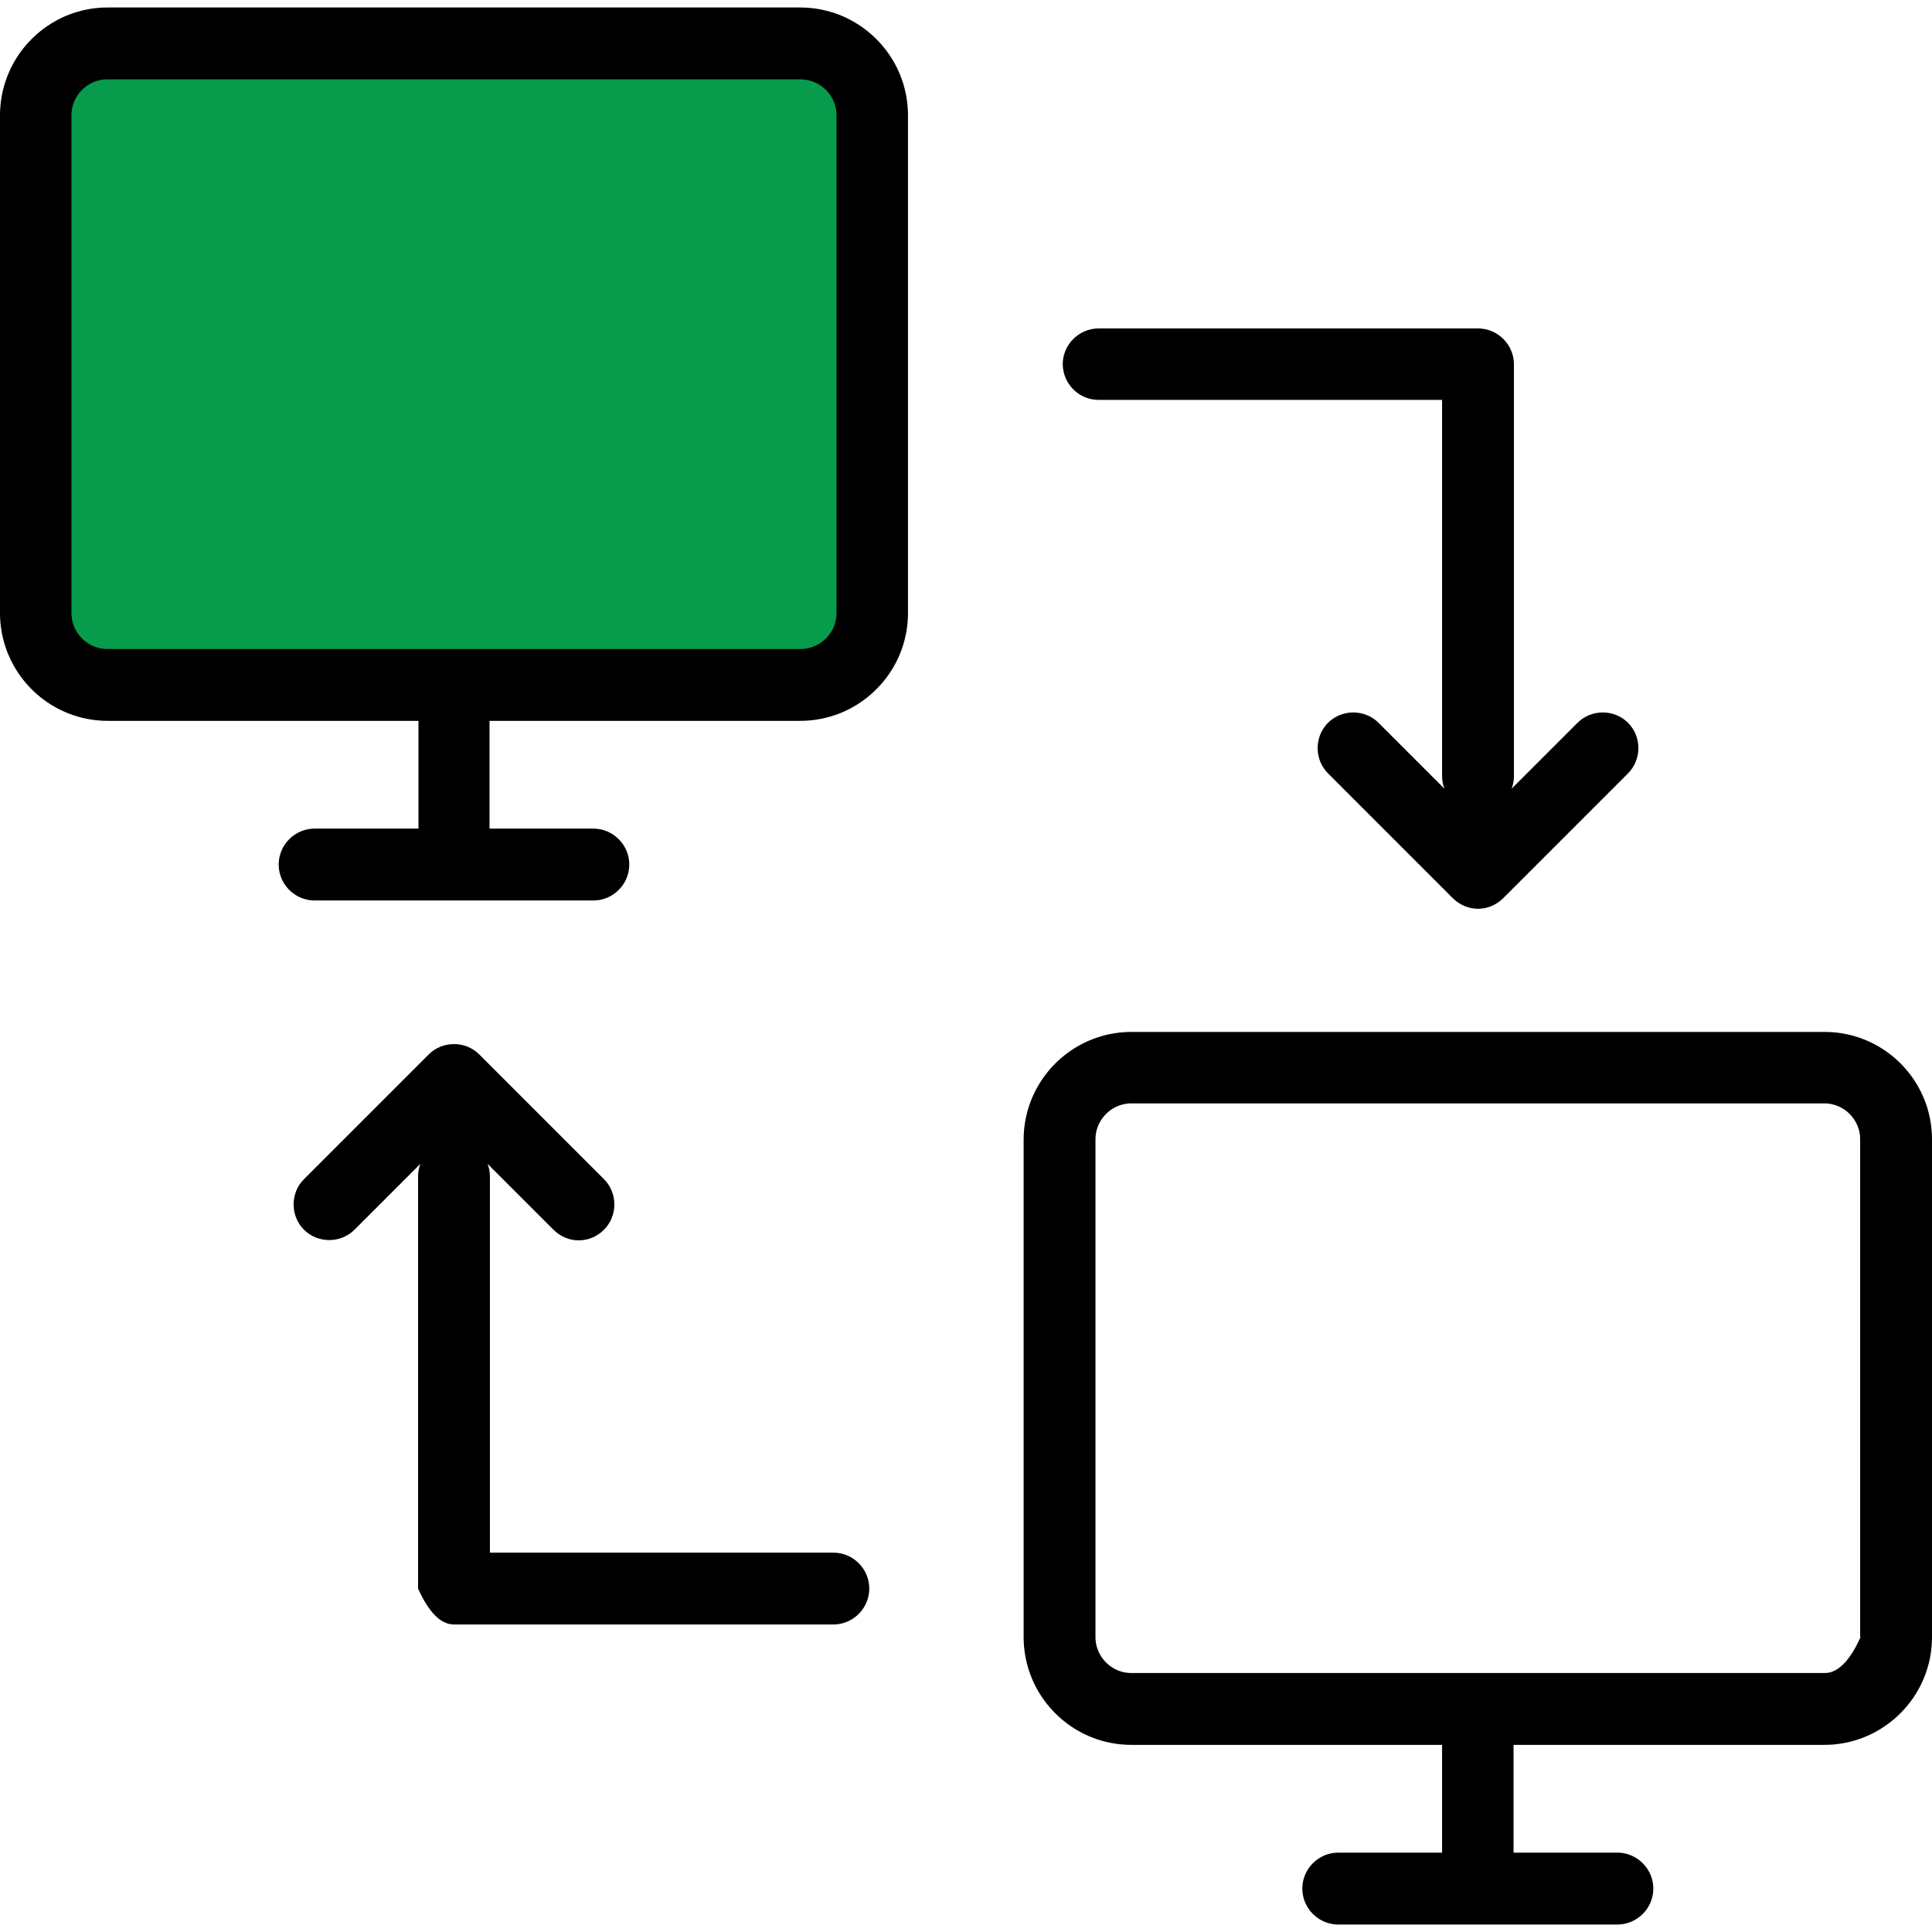 <?xml version="1.0" encoding="UTF-8" standalone="no"?>
<!DOCTYPE svg PUBLIC "-//W3C//DTD SVG 1.1//EN" "http://www.w3.org/Graphics/SVG/1.1/DTD/svg11.dtd">
<svg version="1.1" xmlns="http://www.w3.org/2000/svg" xmlns:xlink="http://www.w3.org/1999/xlink" preserveAspectRatio="xMidYMid meet" viewBox="0 0 640 640" width="640" height="640"><defs><path d="M265.21 226.89C242.24 226.89 58.53 226.89 35.57 226.89C22.36 226.89 11.77 216.17 11.77 203.09C11.77 186.6 11.77 54.68 11.77 38.19C11.77 24.98 22.49 14.38 35.57 14.38C58.52 14.38 242.13 14.38 265.08 14.38C278.28 14.38 288.88 25.11 288.88 38.19C288.88 49.18 288.88 104.15 288.88 203.09L289.01 203.09C281.86 218.96 273.92 226.89 265.21 226.89Z" id="a1MpmDW5VZ"></path><path d="M268.01 2.6L269.45 2.75L270.87 2.95L272.28 3.21L273.66 3.53L275.03 3.9L276.37 4.31L277.69 4.78L278.98 5.3L280.25 5.87L281.5 6.49L282.71 7.15L283.89 7.86L285.05 8.61L286.17 9.4L287.26 10.24L288.32 11.11L289.34 12.03L290.33 12.98L291.28 13.97L292.19 14.99L293.06 16.05L293.9 17.14L294.69 18.27L295.43 19.42L296.14 20.61L296.8 21.82L297.41 23.06L297.98 24.33L298.49 25.62L298.96 26.94L299.38 28.28L299.74 29.64L300.05 31.02L300.31 32.42L300.51 33.84L300.66 35.27L300.75 36.72L300.78 38.19L300.78 203.09L300.75 204.56L300.66 206.02L300.51 207.46L300.31 208.89L300.05 210.29L299.73 211.68L299.37 213.04L298.95 214.39L298.48 215.7L297.96 217L297.39 218.27L296.77 219.51L296.11 220.72L295.4 221.91L294.65 223.06L293.86 224.19L293.02 225.28L292.15 226.34L291.23 227.36L290.28 228.34L289.29 229.29L288.27 230.21L287.21 231.08L286.12 231.91L284.99 232.7L283.84 233.45L282.65 234.15L281.44 234.81L280.2 235.42L278.93 235.99L277.64 236.51L276.32 236.97L274.98 237.39L273.62 237.75L272.24 238.07L270.84 238.32L269.42 238.53L267.99 238.67L266.54 238.76L265.08 238.79L162.16 238.79L162.16 274.49L196.55 274.49L197.04 274.5L197.52 274.53L198 274.58L198.47 274.65L198.94 274.73L199.4 274.84L199.85 274.96L200.3 275.1L200.74 275.26L201.17 275.43L201.59 275.62L202 275.83L202.41 276.05L202.8 276.28L203.19 276.53L203.56 276.8L203.93 277.08L204.28 277.37L204.62 277.67L204.95 277.99L205.27 278.32L205.58 278.66L205.87 279.01L206.15 279.38L206.41 279.75L206.66 280.14L206.9 280.53L207.12 280.94L207.32 281.35L207.51 281.77L207.68 282.2L207.84 282.64L207.98 283.09L208.1 283.54L208.21 284L208.29 284.47L208.36 284.94L208.41 285.42L208.44 285.9L208.45 286.39L208.44 286.88L208.41 287.36L208.36 287.84L208.29 288.31L208.21 288.78L208.1 289.24L207.98 289.69L207.84 290.14L207.68 290.58L207.51 291.01L207.32 291.43L207.12 291.85L206.9 292.25L206.66 292.65L206.41 293.03L206.15 293.41L205.87 293.77L205.58 294.12L205.27 294.46L204.95 294.79L204.62 295.11L204.28 295.42L203.93 295.71L203.56 295.99L203.19 296.25L202.8 296.5L202.41 296.74L202 296.96L201.59 297.16L201.17 297.35L200.74 297.53L200.3 297.68L199.85 297.82L199.4 297.94L198.94 298.05L198.47 298.14L198 298.2L197.52 298.25L197.04 298.28L196.55 298.29L104.23 298.29L103.74 298.28L103.25 298.25L102.78 298.2L102.3 298.14L101.84 298.05L101.38 297.94L100.92 297.82L100.48 297.68L100.04 297.53L99.61 297.35L99.19 297.16L98.77 296.96L98.37 296.74L97.97 296.5L97.59 296.25L97.21 295.99L96.85 295.71L96.49 295.42L96.15 295.11L95.82 294.79L95.51 294.46L95.2 294.12L94.91 293.77L94.63 293.41L94.37 293.03L94.12 292.65L93.88 292.25L93.66 291.85L93.45 291.43L93.27 291.01L93.09 290.58L92.94 290.14L92.8 289.69L92.67 289.24L92.57 288.78L92.48 288.31L92.41 287.84L92.36 287.36L92.34 286.88L92.33 286.39L92.34 285.9L92.36 285.42L92.41 284.94L92.48 284.47L92.57 284L92.67 283.54L92.8 283.09L92.94 282.64L93.09 282.2L93.27 281.77L93.45 281.35L93.66 280.94L93.88 280.53L94.12 280.14L94.37 279.75L94.63 279.38L94.91 279.01L95.2 278.66L95.51 278.32L95.82 277.99L96.15 277.67L96.49 277.37L96.85 277.08L97.21 276.8L97.59 276.53L97.97 276.28L98.37 276.05L98.77 275.83L99.19 275.62L99.61 275.43L100.04 275.26L100.48 275.1L100.92 274.96L101.38 274.84L101.84 274.73L102.3 274.65L102.78 274.58L103.25 274.53L103.74 274.5L104.23 274.49L138.62 274.49L138.62 238.79L35.7 238.79L34.23 238.76L32.77 238.67L31.33 238.52L29.9 238.32L28.5 238.06L27.11 237.75L25.75 237.38L24.41 236.96L23.09 236.49L21.79 235.97L20.52 235.4L19.28 234.79L18.07 234.12L16.88 233.42L15.73 232.67L14.6 231.87L13.51 231.04L12.46 230.16L11.43 229.25L10.45 228.3L9.5 227.31L8.58 226.28L7.71 225.22L6.88 224.13L6.09 223.01L5.34 221.85L4.64 220.67L3.98 219.45L3.37 218.21L2.8 216.94L2.28 215.65L1.82 214.33L1.4 213L1.04 211.64L0.72 210.26L0.47 208.86L0.26 207.44L0.12 206L0.03 204.55L0 203.09L0 38.19L0.03 36.72L0.12 35.27L0.26 33.84L0.47 32.42L0.72 31.02L1.04 29.64L1.4 28.28L1.82 26.94L2.28 25.62L2.8 24.33L3.36 23.06L3.98 21.82L4.63 20.61L5.34 19.42L6.08 18.27L6.87 17.14L7.7 16.05L8.57 14.99L9.48 13.97L10.43 12.98L11.41 12.03L12.43 11.11L13.49 10.24L14.58 9.4L15.7 8.61L16.85 7.86L18.03 7.15L19.24 6.49L20.47 5.87L21.74 5.3L23.03 4.78L24.34 4.31L25.67 3.9L27.03 3.53L28.41 3.21L29.81 2.95L31.22 2.75L32.66 2.6L34.11 2.51L35.57 2.48L265.08 2.48L266.55 2.51L268.01 2.6ZM35.08 26.3L34.6 26.32L34.12 26.37L33.65 26.44L33.18 26.53L32.72 26.63L32.27 26.76L31.82 26.9L31.38 27.05L30.95 27.23L30.53 27.41L30.12 27.62L29.71 27.84L29.32 28.08L28.93 28.33L28.56 28.59L28.19 28.87L27.84 29.16L27.5 29.47L27.17 29.78L26.85 30.11L26.55 30.45L26.25 30.81L25.98 31.17L25.71 31.55L25.46 31.93L25.23 32.33L25 32.73L24.8 33.15L24.61 33.57L24.44 34L24.28 34.44L24.14 34.88L24.02 35.34L23.91 35.8L23.83 36.26L23.76 36.74L23.71 37.21L23.68 37.7L23.67 38.19L23.67 203.09L23.68 203.58L23.71 204.06L23.76 204.54L23.83 205.01L23.91 205.48L24.02 205.94L24.14 206.39L24.28 206.84L24.44 207.28L24.61 207.71L24.8 208.13L25 208.54L25.23 208.95L25.46 209.34L25.71 209.73L25.98 210.1L26.25 210.47L26.55 210.82L26.85 211.16L27.17 211.49L27.5 211.81L27.84 212.11L28.19 212.41L28.56 212.68L28.93 212.95L29.32 213.2L29.71 213.43L30.12 213.66L30.53 213.86L30.95 214.05L31.38 214.22L31.82 214.38L32.27 214.52L32.72 214.64L33.18 214.75L33.65 214.83L34.12 214.9L34.6 214.95L35.08 214.98L35.57 214.99L265.21 214.99L265.69 214.98L266.18 214.95L266.66 214.9L267.13 214.83L267.6 214.75L268.06 214.64L268.51 214.52L268.95 214.38L269.39 214.22L269.82 214.05L270.25 213.86L270.66 213.66L271.06 213.43L271.46 213.2L271.85 212.95L272.22 212.68L272.58 212.41L272.94 212.11L273.28 211.81L273.61 211.49L273.93 211.16L274.23 210.82L274.52 210.47L274.8 210.1L275.07 209.73L275.32 209.34L275.55 208.95L275.77 208.54L275.98 208.13L276.17 207.71L276.34 207.28L276.5 206.84L276.64 206.39L276.76 205.94L276.86 205.48L276.95 205.01L277.02 204.54L277.07 204.06L277.1 203.58L277.11 203.09L277.11 38.19L277.1 37.7L277.07 37.21L277.02 36.74L276.95 36.26L276.86 35.8L276.76 35.34L276.64 34.88L276.5 34.44L276.34 34L276.16 33.57L275.97 33.15L275.77 32.73L275.55 32.33L275.31 31.93L275.06 31.55L274.79 31.17L274.51 30.81L274.22 30.45L273.91 30.11L273.59 29.78L273.26 29.47L272.92 29.16L272.56 28.87L272.19 28.59L271.81 28.33L271.42 28.08L271.02 27.84L270.62 27.62L270.2 27.41L269.77 27.23L269.33 27.05L268.89 26.9L268.44 26.76L267.97 26.63L267.51 26.53L267.03 26.44L266.55 26.37L266.07 26.32L265.57 26.3L265.08 26.29L35.57 26.29L35.08 26.3Z" id="b2kfOLAo62"></path><path d="M607.34 341.96L608.78 342.1L610.19 342.31L611.59 342.56L612.97 342.87L614.33 343.24L615.66 343.66L616.97 344.12L618.26 344.64L619.53 345.2L620.76 345.81L621.97 346.47L623.15 347.18L624.3 347.92L625.42 348.71L626.51 349.54L627.57 350.41L628.59 351.32L629.57 352.27L630.52 353.25L631.43 354.27L632.3 355.33L633.13 356.41L633.92 357.53L634.66 358.69L635.37 359.87L636.02 361.08L636.64 362.31L637.2 363.58L637.72 364.86L638.18 366.18L638.6 367.51L638.96 368.87L639.28 370.25L639.53 371.65L639.74 373.06L639.88 374.5L639.97 375.94L640 377.41L640 542.31L639.97 543.79L639.88 545.25L639.73 546.69L639.53 548.11L639.27 549.52L638.96 550.9L638.59 552.27L638.17 553.61L637.7 554.93L637.18 556.22L636.61 557.49L636 558.73L635.33 559.95L634.63 561.13L633.88 562.29L633.08 563.41L632.25 564.5L631.37 565.56L630.46 566.58L629.51 567.57L628.52 568.52L627.49 569.43L626.43 570.3L625.34 571.13L624.22 571.92L623.06 572.67L621.87 573.38L620.66 574.03L619.42 574.65L618.15 575.21L616.86 575.73L615.54 576.2L614.21 576.61L612.85 576.98L611.47 577.29L610.07 577.55L608.65 577.75L607.21 577.9L605.76 577.98L604.3 578.01L501.38 578.01L501.38 613.71L535.77 613.71L536.26 613.72L536.75 613.75L537.22 613.8L537.7 613.87L538.16 613.96L538.62 614.06L539.08 614.18L539.52 614.32L539.96 614.48L540.39 614.65L540.81 614.84L541.23 615.05L541.63 615.27L542.03 615.51L542.41 615.76L542.79 616.02L543.15 616.3L543.51 616.59L543.85 616.9L544.18 617.21L544.49 617.54L544.8 617.88L545.09 618.24L545.37 618.6L545.63 618.98L545.88 619.36L546.12 619.76L546.34 620.16L546.55 620.57L546.73 621L546.91 621.43L547.06 621.87L547.2 622.31L547.33 622.77L547.43 623.23L547.52 623.69L547.59 624.17L547.64 624.64L547.66 625.13L547.67 625.62L547.66 626.1L547.64 626.59L547.59 627.06L547.52 627.54L547.43 628L547.33 628.46L547.2 628.92L547.06 629.36L546.91 629.8L546.73 630.23L546.55 630.66L546.34 631.07L546.12 631.47L545.88 631.87L545.63 632.25L545.37 632.63L545.09 632.99L544.8 633.35L544.49 633.69L544.18 634.02L543.85 634.33L543.51 634.64L543.15 634.93L542.79 635.21L542.41 635.47L542.03 635.72L541.63 635.96L541.23 636.18L540.81 636.39L540.39 636.58L539.96 636.75L539.52 636.91L539.08 637.05L538.62 637.17L538.16 637.27L537.7 637.36L537.22 637.43L536.75 637.48L536.26 637.51L535.77 637.52L443.32 637.52L442.83 637.51L442.35 637.48L441.87 637.43L441.4 637.36L440.93 637.27L440.47 637.17L440.02 637.05L439.57 636.91L439.13 636.75L438.7 636.58L438.28 636.39L437.86 636.18L437.46 635.96L437.06 635.72L436.68 635.47L436.3 635.21L435.94 634.93L435.59 634.64L435.25 634.33L434.92 634.02L434.6 633.69L434.29 633.35L434 632.99L433.72 632.63L433.46 632.25L433.21 631.87L432.97 631.47L432.75 631.07L432.55 630.66L432.36 630.23L432.18 629.8L432.03 629.36L431.89 628.92L431.77 628.46L431.66 628L431.57 627.54L431.51 627.06L431.46 626.59L431.43 626.1L431.42 625.62L431.43 625.13L431.46 624.64L431.51 624.17L431.57 623.69L431.66 623.23L431.77 622.77L431.89 622.31L432.03 621.87L432.18 621.43L432.36 621L432.55 620.57L432.75 620.16L432.97 619.76L433.21 619.36L433.46 618.98L433.72 618.6L434 618.24L434.29 617.88L434.6 617.54L434.92 617.21L435.25 616.9L435.59 616.59L435.94 616.3L436.3 616.02L436.68 615.76L437.06 615.51L437.46 615.27L437.86 615.05L438.28 614.84L438.7 614.65L439.13 614.48L439.57 614.32L440.02 614.18L440.47 614.06L440.93 613.96L441.4 613.87L441.87 613.8L442.35 613.75L442.83 613.72L443.32 613.71L477.71 613.71L477.71 578.01L374.79 578.01L373.32 577.98L371.86 577.89L370.42 577.75L369 577.54L367.59 577.28L366.2 576.97L364.84 576.6L363.5 576.18L362.18 575.71L360.88 575.19L359.62 574.63L358.37 574.01L357.16 573.35L355.97 572.64L354.82 571.89L353.7 571.1L352.61 570.26L351.55 569.39L350.53 568.47L349.54 567.52L348.59 566.53L347.68 565.51L346.8 564.45L345.97 563.35L345.18 562.23L344.43 561.07L343.73 559.89L343.07 558.68L342.46 557.43L341.89 556.17L341.38 554.87L340.91 553.56L340.49 552.22L340.13 550.86L339.82 549.48L339.56 548.08L339.36 546.66L339.21 545.23L339.12 543.78L339.09 542.31L339.09 377.54L339.12 376.07L339.21 374.61L339.36 373.17L339.56 371.74L339.82 370.34L340.14 368.95L340.5 367.59L340.92 366.24L341.39 364.93L341.91 363.63L342.48 362.36L343.1 361.12L343.76 359.91L344.47 358.72L345.22 357.57L346.01 356.44L346.85 355.35L347.72 354.29L348.63 353.27L349.59 352.28L350.58 351.33L351.6 350.42L352.66 349.55L353.75 348.72L354.88 347.93L356.03 347.18L357.22 346.48L358.43 345.82L359.67 345.21L360.94 344.64L362.23 344.12L363.55 343.66L364.89 343.24L366.25 342.87L367.63 342.56L369.03 342.31L370.44 342.1L371.88 341.96L373.33 341.87L374.79 341.84L604.43 341.84L605.89 341.87L607.34 341.96ZM374.31 365.52L373.82 365.55L373.34 365.6L372.87 365.67L372.4 365.75L371.94 365.86L371.49 365.98L371.05 366.12L370.61 366.28L370.18 366.45L369.75 366.64L369.34 366.84L368.94 367.06L368.54 367.3L368.15 367.55L367.78 367.81L367.42 368.09L367.06 368.38L366.72 368.69L366.39 369.01L366.07 369.34L365.77 369.68L365.48 370.03L365.2 370.4L364.93 370.77L364.68 371.16L364.45 371.55L364.23 371.96L364.02 372.37L363.83 372.79L363.66 373.22L363.5 373.66L363.36 374.11L363.24 374.56L363.14 375.02L363.05 375.49L362.98 375.96L362.93 376.44L362.9 376.92L362.89 377.41L362.89 542.31L362.9 542.8L362.93 543.28L362.98 543.76L363.05 544.24L363.14 544.7L363.24 545.16L363.36 545.62L363.5 546.06L363.66 546.5L363.83 546.93L364.02 547.35L364.23 547.77L364.45 548.17L364.68 548.57L364.93 548.95L365.2 549.33L365.48 549.69L365.77 550.04L366.07 550.39L366.39 550.72L366.72 551.03L367.06 551.34L367.42 551.63L367.78 551.91L368.15 552.17L368.54 552.42L368.94 552.66L369.34 552.88L369.75 553.08L370.18 553.27L370.61 553.45L371.05 553.6L371.49 553.74L371.94 553.87L372.4 553.97L372.87 554.06L373.34 554.12L373.82 554.17L374.31 554.2L374.79 554.21L604.43 554.21L604.76 554.21L605.08 554.18L605.4 554.15L605.73 554.09L606.05 554.03L606.37 553.95L606.68 553.85L607 553.74L607.31 553.61L607.63 553.47L607.94 553.31L608.25 553.14L608.56 552.96L608.86 552.76L609.17 552.54L609.47 552.31L609.78 552.06L610.08 551.8L610.38 551.53L610.67 551.24L610.97 550.93L611.27 550.61L611.56 550.28L611.85 549.93L612.14 549.56L612.43 549.19L612.72 548.79L613.01 548.38L613.29 547.96L613.58 547.52L613.86 547.07L614.14 546.6L614.42 546.11L614.7 545.62L614.97 545.1L615.25 544.57L615.52 544.03L615.79 543.47L616.06 542.9L616.33 542.31L616.2 542.31L616.2 377.41L616.19 376.92L616.16 376.44L616.11 375.96L616.04 375.49L615.96 375.02L615.85 374.56L615.73 374.11L615.59 373.66L615.43 373.22L615.26 372.79L615.07 372.37L614.86 371.96L614.64 371.55L614.41 371.16L614.16 370.77L613.89 370.4L613.62 370.03L613.32 369.68L613.02 369.34L612.7 369.01L612.37 368.69L612.03 368.38L611.68 368.09L611.31 367.81L610.94 367.55L610.55 367.3L610.16 367.06L609.75 366.84L609.34 366.64L608.92 366.45L608.49 366.28L608.05 366.12L607.6 365.98L607.15 365.86L606.69 365.75L606.22 365.67L605.75 365.6L605.27 365.55L604.79 365.52L604.3 365.51L374.79 365.51L374.31 365.52Z" id="b2AK2FwTse"></path><path d="M477.71 132.47C477.71 207.25 477.71 248.79 477.71 257.1C477.71 258.54 477.97 259.98 478.5 261.28C476.31 259.1 458.84 241.63 456.66 239.44C452.08 234.87 444.5 234.87 439.92 239.44C435.34 244.02 435.34 251.61 439.92 256.18C444.05 260.32 477.11 293.37 481.24 297.51C483.6 299.86 486.6 301.04 489.61 301.04C492.62 301.04 495.63 299.86 497.98 297.51C502.11 293.37 535.17 260.32 539.31 256.18C543.88 251.61 543.88 244.02 539.31 239.44C534.73 234.87 527.14 234.87 522.57 239.44C520.38 241.63 502.91 259.1 500.73 261.28C501.25 259.98 501.51 258.54 501.51 257.1C501.51 243.46 501.51 134.34 501.51 120.7C501.51 114.16 496.15 108.8 489.61 108.8C477.04 108.8 376.51 108.8 363.94 108.8C357.4 108.8 352.04 114.16 352.04 120.7C352.17 127.24 357.4 132.47 363.94 132.47C379.11 132.47 417.03 132.47 477.71 132.47Z" id="bmL99baNK"></path><path d="M150.39 538.13C162.96 538.13 263.49 538.13 276.06 538.13C282.6 538.13 287.96 532.77 287.96 526.23C287.96 519.69 282.6 514.33 276.06 514.33C268.48 514.33 230.55 514.33 162.29 514.33C162.29 439.55 162.29 398.01 162.29 389.7C162.29 388.26 162.03 386.82 161.5 385.52C163.69 387.7 181.16 405.17 183.34 407.36C185.7 409.71 188.7 410.89 191.71 410.89C194.72 410.89 197.73 409.71 200.08 407.36C204.66 402.78 204.66 395.19 200.08 390.62C195.95 386.48 162.89 353.43 158.76 349.29C154.18 344.72 146.6 344.72 142.02 349.29C137.89 353.43 104.83 386.48 100.69 390.62C96.12 395.19 96.12 402.78 100.69 407.36C105.27 411.93 112.86 411.93 117.43 407.36C119.62 405.17 137.09 387.7 139.27 385.52C138.75 386.82 138.49 388.26 138.49 389.7C138.49 398.8 138.49 444.31 138.49 526.23L138.49 526.23C142.06 534.16 146.03 538.13 150.39 538.13Z" id="d3O52whTi"></path></defs><g><g><g><use xlink:href="#a1MpmDW5VZ" opacity="1" fill="#079c4c" fill-opacity="1"></use><g><use xlink:href="#a1MpmDW5VZ" opacity="1" fill-opacity="0" stroke="#000000" stroke-width="1" stroke-opacity="0"></use></g></g><g><use xlink:href="#b2kfOLAo62" opacity="1" fill="#000000" fill-opacity="1"></use><g><use xlink:href="#b2kfOLAo62" opacity="1" fill-opacity="0" stroke="#000000" stroke-width="1" stroke-opacity="0"></use></g></g><g><use xlink:href="#b2AK2FwTse" opacity="1" fill="#000000" fill-opacity="1"></use><g><use xlink:href="#b2AK2FwTse" opacity="1" fill-opacity="0" stroke="#000000" stroke-width="1" stroke-opacity="0"></use></g></g><g><use xlink:href="#bmL99baNK" opacity="1" fill="#000000" fill-opacity="1"></use><g><use xlink:href="#bmL99baNK" opacity="1" fill-opacity="0" stroke="#000000" stroke-width="1" stroke-opacity="0"></use></g></g><g><use xlink:href="#d3O52whTi" opacity="1" fill="#000000" fill-opacity="1"></use><g><use xlink:href="#d3O52whTi" opacity="1" fill-opacity="0" stroke="#000000" stroke-width="1" stroke-opacity="0"></use></g></g></g></g></svg>